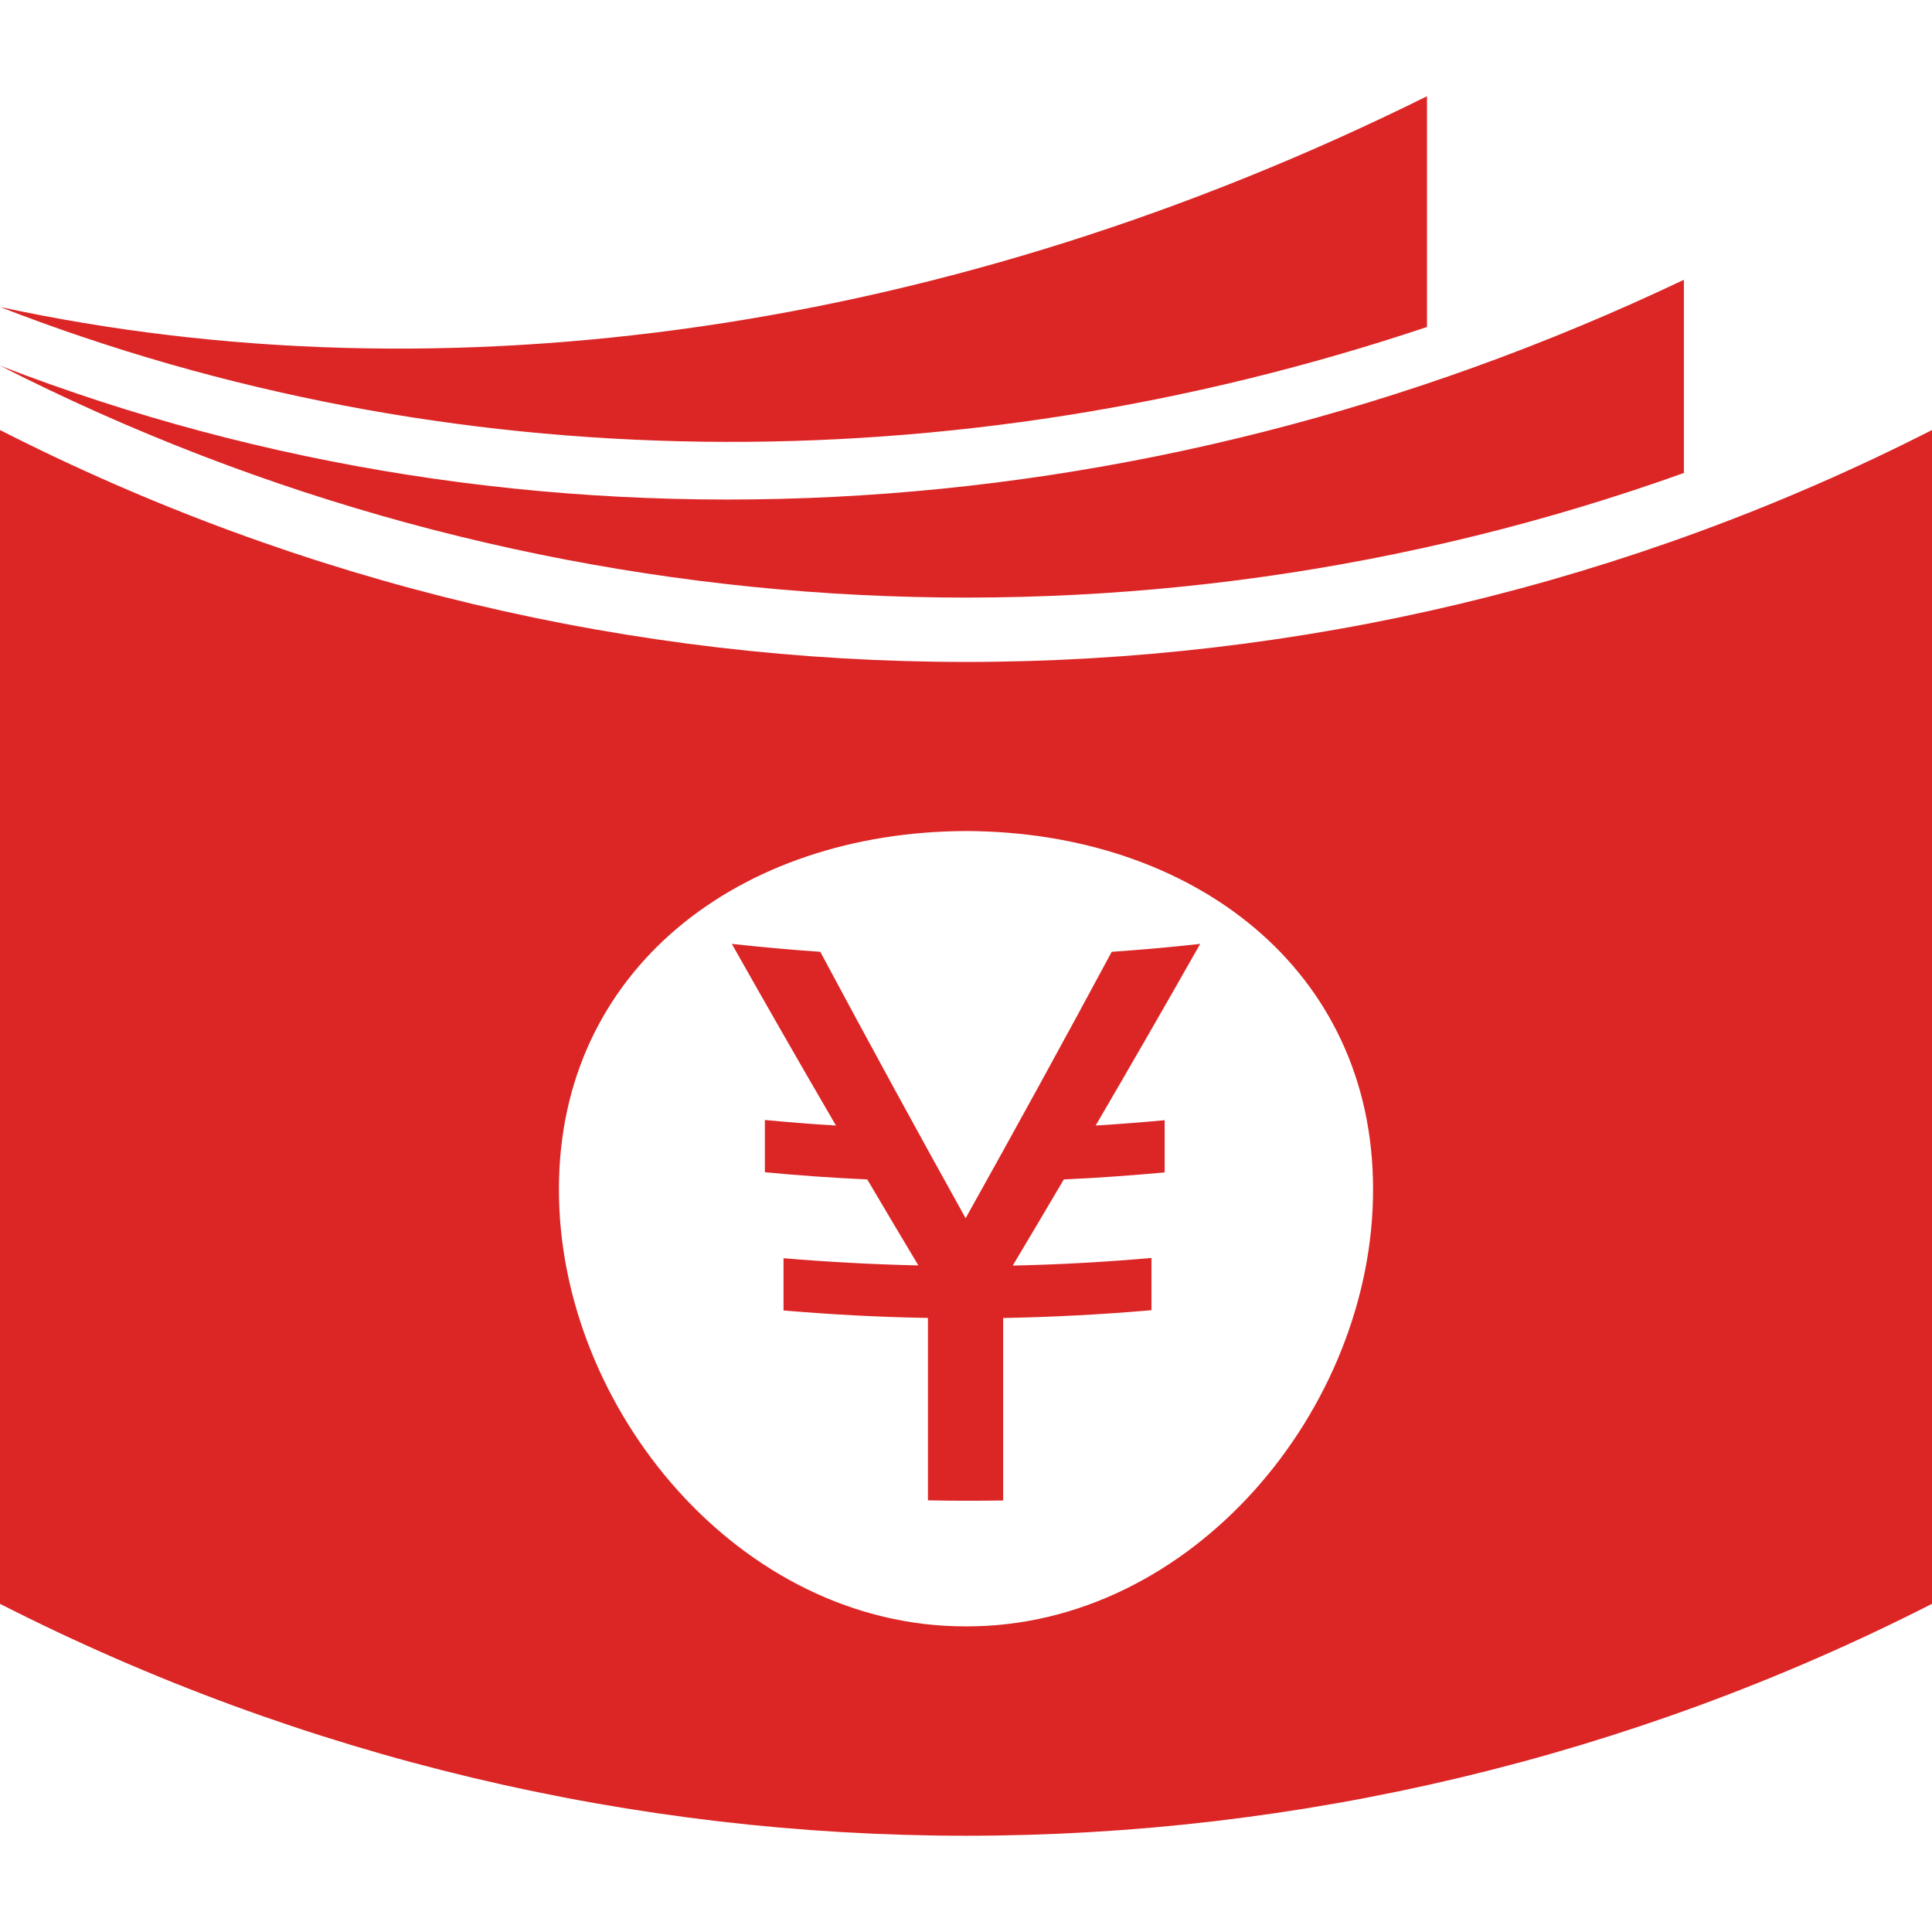 <?xml version="1.0" encoding="iso-8859-1"?>
<!-- Uploaded to: SVG Repo, www.svgrepo.com, Generator: SVG Repo Mixer Tools -->
<svg height="800px" width="800px" version="1.1" id="Capa_1" xmlns="http://www.w3.org/2000/svg" xmlns:xlink="http://www.w3.org/1999/xlink" 
	 viewBox="0 0 177.455 177.455" xml:space="preserve">
<g>
	<path style="fill:#DC2626;" d="M0,33.585c48.314,18.706,104.295,16.069,154.667-7.888c0,5.907,0,11.82,0,17.745
		C104.295,61.486,48.314,58.198,0,33.585z M70.254,102.872c0,1.605,0,3.186,0,4.797c3.133,0.304,6.271,0.519,9.404,0.662
		c1.569,2.643,3.127,5.293,4.696,7.9c-4.129-0.095-8.27-0.316-12.387-0.662c0,1.611,0,3.198,0,4.797
		c4.415,0.376,8.831,0.615,13.264,0.686c0,5.591,0,11.17,0,16.755c2.309,0.048,4.6,0.048,6.91,0.012c0-5.597,0-11.176,0-16.761
		c4.553-0.084,9.088-0.322,13.622-0.716c0-1.605,0-3.198,0-4.797c-4.242,0.37-8.485,0.609-12.739,0.698
		c1.563-2.619,3.121-5.257,4.69-7.912c3.097-0.137,6.176-0.364,9.261-0.644c0-1.599,0-3.186,0-4.797
		c-2.112,0.197-4.231,0.364-6.337,0.489c3.204-5.484,6.408-11.051,9.601-16.683c-2.703,0.298-5.412,0.543-8.127,0.728
		c-4.469,8.312-8.944,16.463-13.419,24.47c-4.451-8.008-8.903-16.158-13.348-24.47c-2.715-0.185-5.424-0.43-8.127-0.728
		c3.18,5.633,6.367,11.2,9.565,16.683C74.604,103.254,72.438,103.075,70.254,102.872z M0,28.196
		c40.879,15.884,87.254,16.498,131.068,1.838c0-7.071,0-14.13,0-21.194C87.254,30.571,40.873,37.021,0,28.196z M0,39.498
		c55.748,28.402,121.706,28.402,177.455,0c0,35.932,0,71.877,0,107.815c-55.748,28.402-121.706,28.402-177.455,0
		C0,111.375,0,75.43,0,39.498z M51.339,109.25c-0.024,20.09,16.594,40.181,37.388,40.133c20.789,0.06,37.412-20.025,37.388-40.133
		c0.024-20.228-16.594-32.854-37.388-32.919C67.939,76.403,51.315,89.035,51.339,109.25z"/>
</g>
</svg>